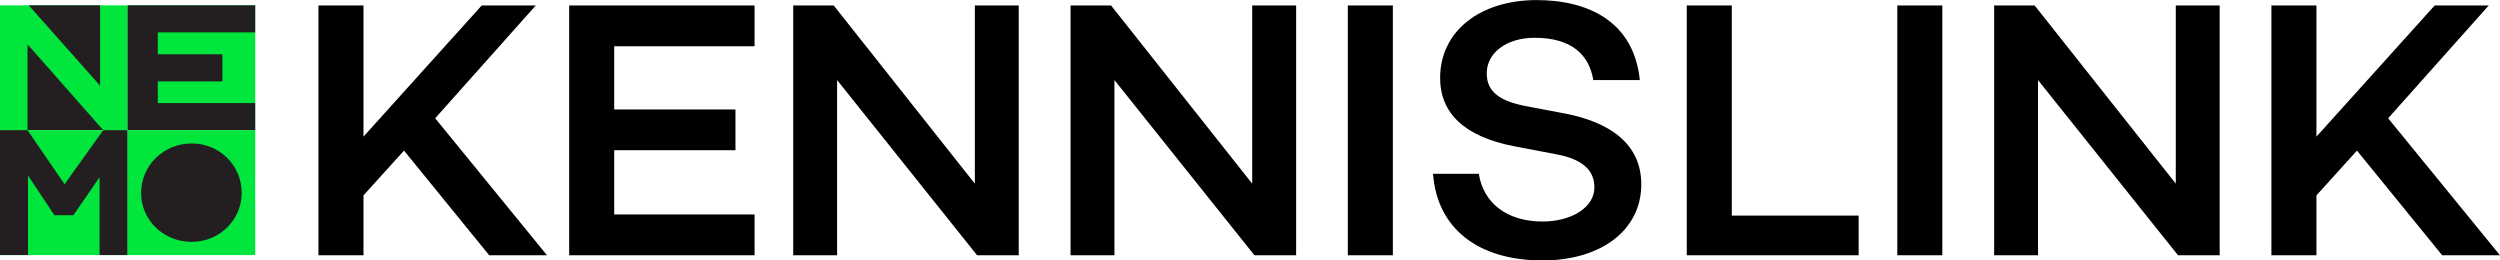 <svg xmlns="http://www.w3.org/2000/svg" width="240" height="25" fill="none" class="w-full h-auto transition duration-500"><g><path fill="#000" d="M34.894 18.758v5.75H30.57V.527h4.324v12.589L46.244.527h5.189l-9.655 10.827 10.736 13.153h-5.549l-8.18-10.05-3.891 4.3ZM213.088 24.507h-3.997L195.65 7.687v16.82h-4.212V.527h3.891l13.546 17.103V.527h4.213v23.98ZM186.464.527h-4.323v23.976h4.323V.527ZM178.431 24.507H161.93V.527h4.323v20.168h12.178v3.812ZM157.424 7.685h-4.467c-.394-2.398-2.056-4.057-5.621-4.057-2.776 0-4.611 1.48-4.611 3.422 0 1.8 1.335 2.68 3.78 3.14l3.709.705c4.251.814 7.349 2.859 7.349 6.807 0 4.443-3.929 7.301-9.472 7.301-6.197 0-10.127-3.07-10.521-8.32h4.396c.432 2.782 2.666 4.583 6.125 4.583 2.699 0 4.971-1.302 4.971-3.277 0-1.518-.975-2.68-3.641-3.173l-4.069-.776c-4.722-.916-7.1-3.14-7.1-6.558 0-4.475 3.819-7.474 9.262-7.474 4.938 0 9.334 2.045 9.91 7.686M133.714.527h-4.323v23.976h4.323V.527ZM124.429 24.507h-4.002l-13.441-16.82v16.82h-4.213V.527h3.891l13.547 17.103V.527h4.218v23.98ZM97.799 24.507h-3.997l-13.44-16.82v16.82h-4.214V.527h3.892L93.585 17.63V.527h4.213v23.98ZM58.964 10.508h11.64v3.91h-11.64v6.173h13.475v3.916H54.64V.527h17.798v3.916H58.964v6.065ZM222.378 18.758v5.75h-4.323V.527h4.323v12.589L233.729.527h5.188l-9.655 10.827 10.736 13.153h-5.548l-8.181-10.05-3.891 4.3Z"/><path fill="#00E63C" d="M12.25.512H0v11.987h12.25V.512Z"/><path fill="#231F20" d="M2.64 12.5V4.253l7.274 8.245H2.64ZM9.608.512h-6.85l6.85 7.71V.511Z"/><path fill="#00E63C" d="M24.5.512H12.25v11.987H24.5V.512Z"/><path fill="#231F20" d="M12.25.512v11.987H24.5V9.895h-9.353V7.812h6.201v-2.6h-6.201v-2.1H24.5v-2.6H12.25Z"/><path fill="#00E63C" d="M12.25 12.5H0v11.988h12.25V12.5Z"/><path fill="#231F20" d="m9.91 12.5-3.713 5.185L2.642 12.5H0v11.988h2.69v-7.635l2.532 3.808h1.825l2.512-3.648v7.475h2.69V12.5H9.91Z"/><path fill="#00E63C" d="M24.5 12.5H12.25v11.988H24.5V12.5Z"/><path fill="#231F20" d="M23.202 18.518c0-2.633-2.113-4.748-4.803-4.748s-4.852 2.115-4.852 4.748c0 2.632 2.162 4.7 4.852 4.7 2.69 0 4.803-2.115 4.803-4.7Z"/></g></svg>